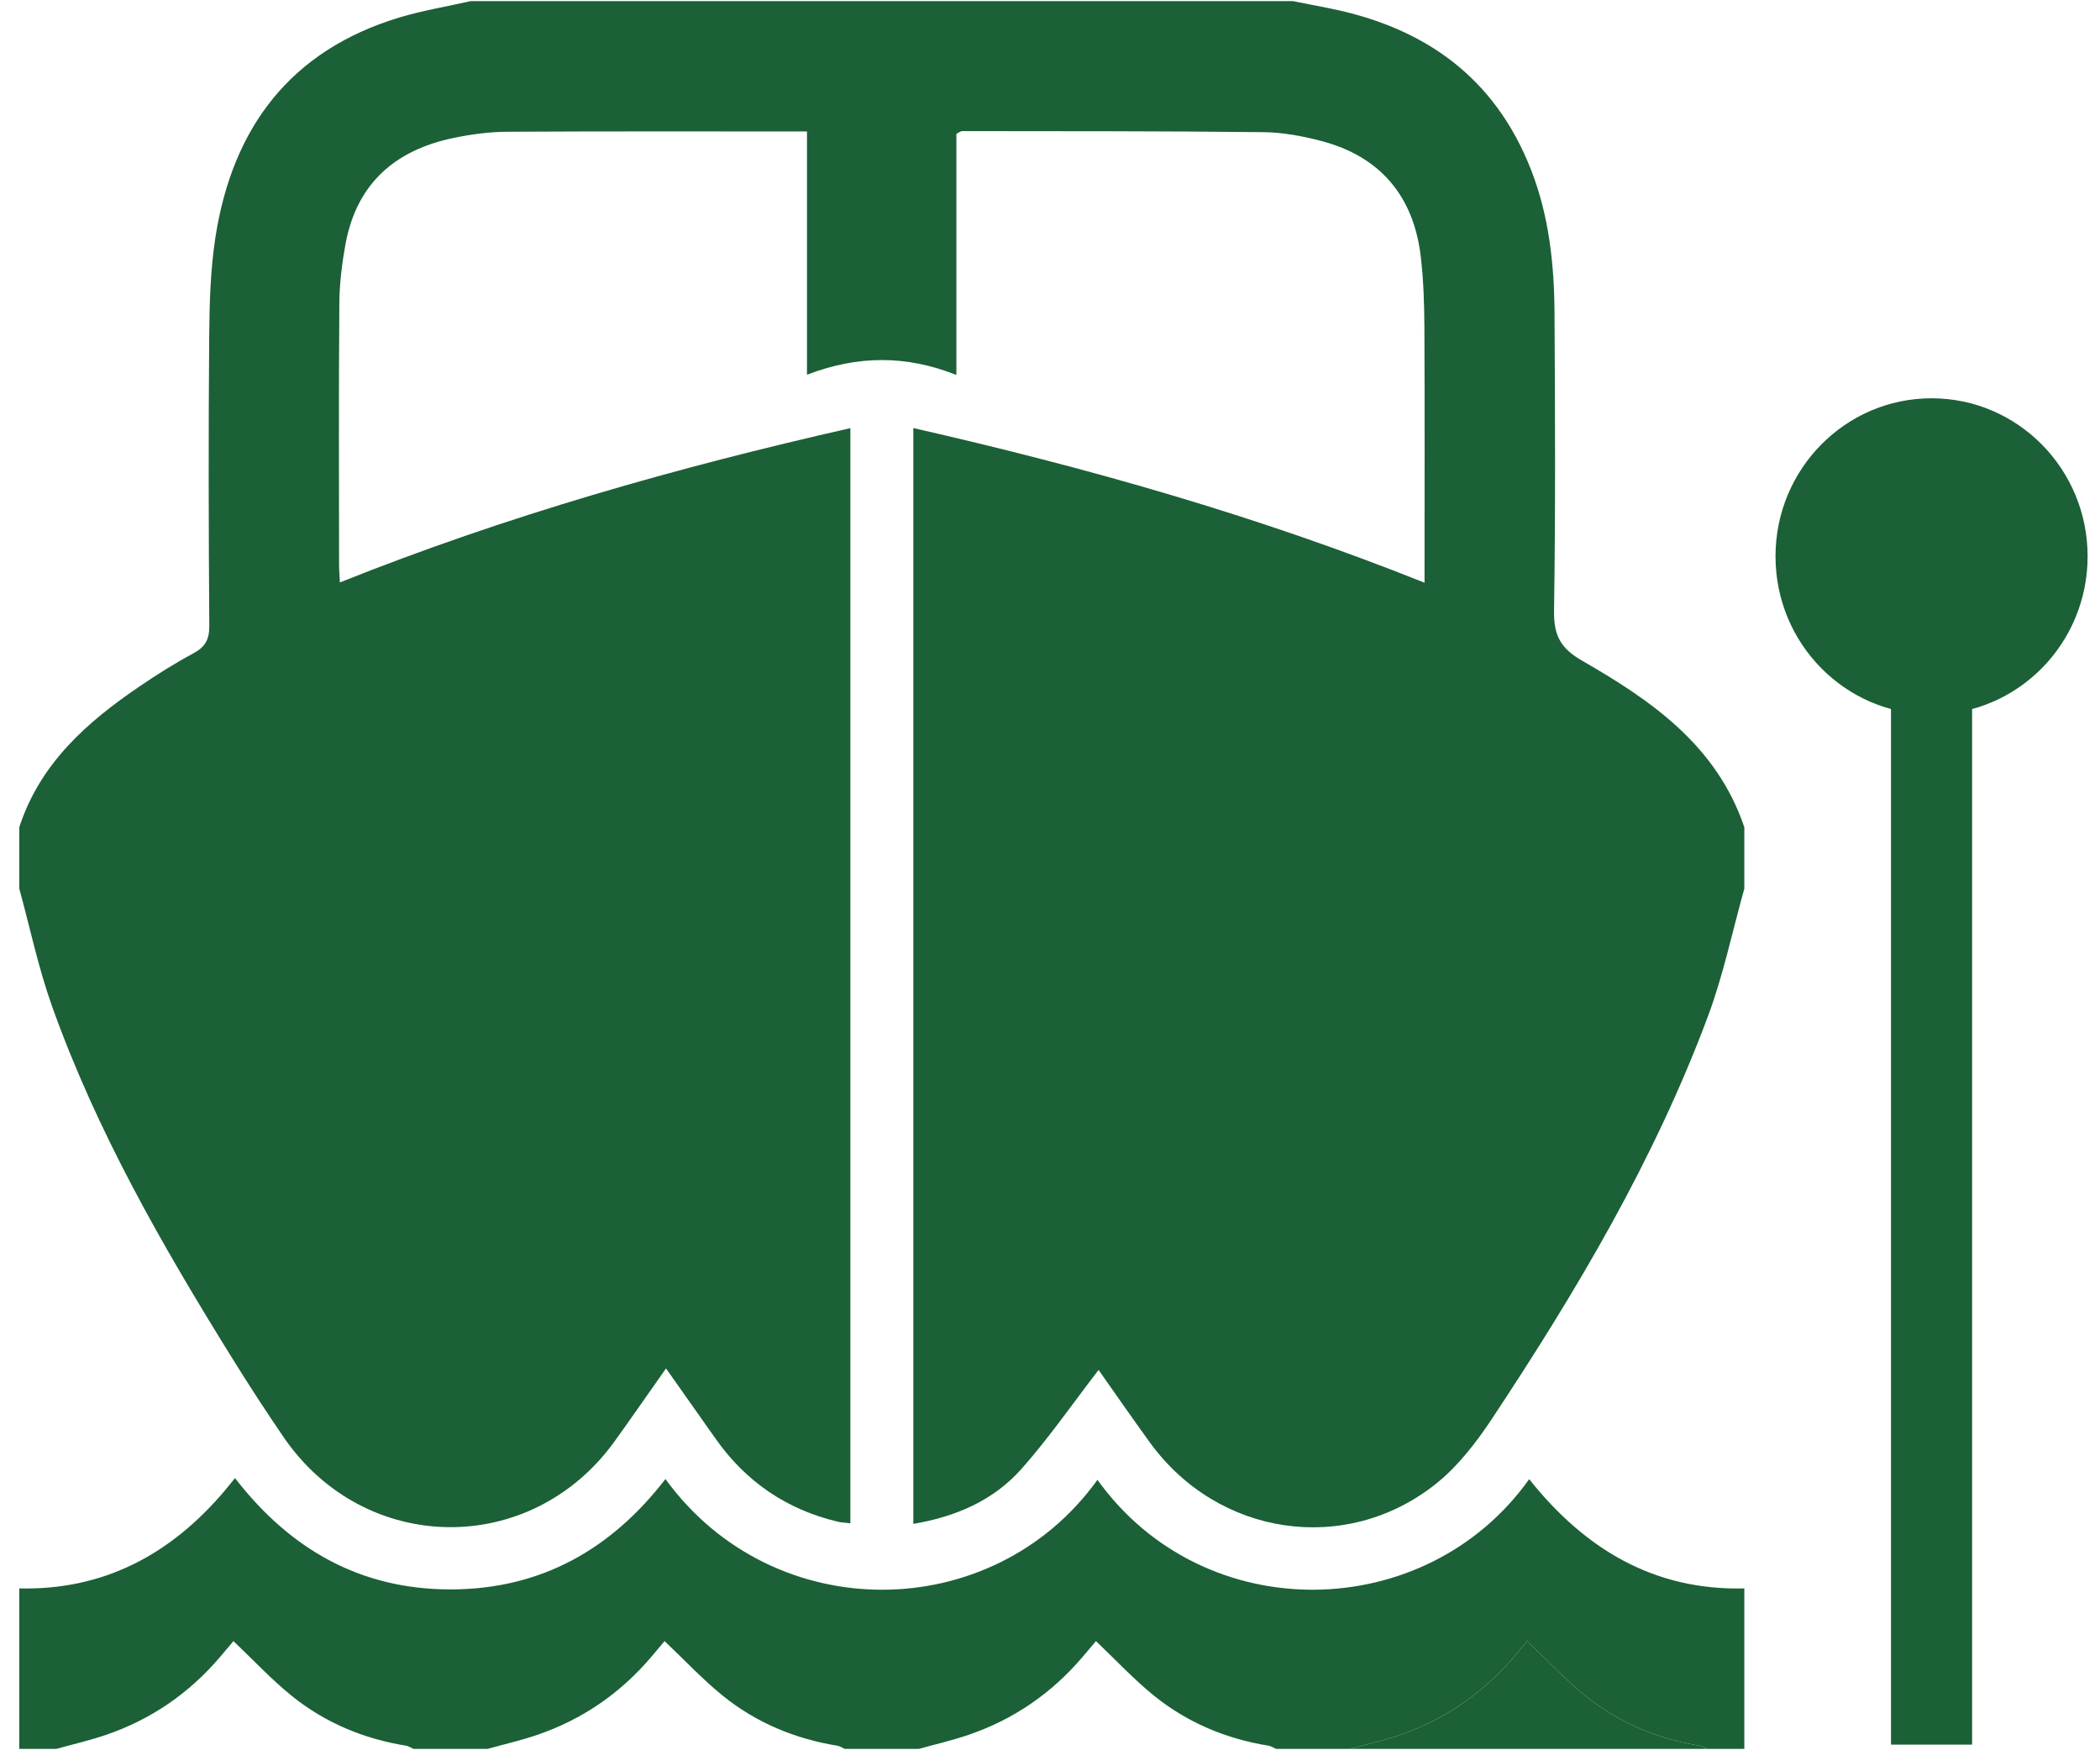 <?xml version="1.0" encoding="UTF-8" standalone="no"?>
<svg width="108px" height="90px" viewBox="0 0 108 90" version="1.1" xmlns="http://www.w3.org/2000/svg" xmlns:xlink="http://www.w3.org/1999/xlink" xmlns:sketch="http://www.bohemiancoding.com/sketch/ns">
    <!-- Generator: Sketch 3.3.3 (12081) - http://www.bohemiancoding.com/sketch -->
    <title>Group</title>
    <desc>Created with Sketch.</desc>
    <defs></defs>
    <g id="Welcome" stroke="none" stroke-width="1" fill="none" fill-rule="evenodd" sketch:type="MSPage">
        <g id="kd_lend_04" sketch:type="MSArtboardGroup" transform="translate(-935, -3158)" fill="#1B6036">
            <g id="Group" sketch:type="MSLayerGroup" transform="translate(935, 3158)">
                <path d="M89.708,42.535 L89.708,45.695 C89.096,47.875 88.634,50.114 87.848,52.229 C85.086,59.648 81.072,66.402 76.726,72.958 C75.917,74.18 74.974,75.399 73.845,76.301 C69.207,79.993 62.631,78.992 59.136,74.171 C58.24,72.936 57.371,71.682 56.498,70.442 C55.148,72.195 53.938,73.946 52.54,75.524 C51.093,77.157 49.159,77.989 46.971,78.358 L46.971,22.011 C55.926,24.049 64.683,26.531 73.262,29.964 C73.262,25.489 73.276,21.162 73.255,16.835 C73.248,15.612 73.21,14.38 73.064,13.164 C72.693,10.057 70.953,8.039 67.964,7.252 C66.995,6.999 65.981,6.806 64.983,6.796 C59.817,6.738 54.648,6.748 49.481,6.741 C49.407,6.741 49.333,6.808 49.186,6.883 L49.186,19.281 C46.605,18.253 44.102,18.268 41.502,19.269 L41.502,6.76 C36.3,6.76 31.19,6.746 26.083,6.775 C25.166,6.779 24.238,6.905 23.338,7.091 C20.347,7.706 18.345,9.416 17.768,12.554 C17.585,13.555 17.459,14.58 17.452,15.595 C17.416,20.07 17.435,24.546 17.438,29.021 C17.438,29.3 17.464,29.58 17.48,29.949 C26.052,26.522 34.802,24.037 43.733,22.016 L43.733,78.327 C43.495,78.298 43.295,78.295 43.105,78.25 C40.464,77.627 38.359,76.197 36.788,73.959 C35.962,72.781 35.131,71.607 34.252,70.365 C33.319,71.689 32.476,72.907 31.612,74.108 C27.309,80.085 18.761,79.984 14.587,73.901 C13.668,72.557 12.78,71.19 11.921,69.805 C8.34,64.04 4.964,58.16 2.671,51.725 C1.973,49.766 1.544,47.709 0.992,45.695 L0.992,42.535 C2.063,39.247 4.478,37.127 7.192,35.285 C8.075,34.684 8.985,34.11 9.925,33.606 C10.53,33.283 10.768,32.911 10.764,32.192 C10.728,27.221 10.718,22.252 10.759,17.281 C10.773,15.593 10.821,13.885 11.076,12.221 C11.954,6.529 14.964,2.587 20.533,0.901 C21.735,0.54 22.983,0.335 24.209,0.057 L66.488,0.057 C67.102,0.178 67.717,0.298 68.331,0.419 C73.214,1.389 76.874,3.933 78.748,8.753 C79.66,11.095 79.929,13.562 79.946,16.051 C79.976,21.167 80,26.283 79.922,31.399 C79.903,32.658 80.243,33.328 81.36,33.97 C84.917,36.013 88.284,38.324 89.708,42.535" id="Fill-4" sketch:type="MSShapeGroup"></path>
                <path d="M0.992,81.677 C5.335,81.778 8.78,79.933 11.556,76.653 C11.721,76.457 11.878,76.26 12.085,76.004 C14.928,79.677 18.54,81.728 23.166,81.728 C27.792,81.728 31.412,79.694 34.223,76.052 C39.769,83.693 51.067,83.578 56.44,76.093 C61.945,83.761 73.35,83.505 78.643,76.059 C81.491,79.634 85.041,81.793 89.708,81.677 L89.708,89.928 L87.8,89.928 C87.674,89.873 87.55,89.786 87.417,89.764 C85.241,89.412 83.25,88.583 81.531,87.196 C80.484,86.349 79.555,85.35 78.534,84.383 C78.431,84.506 78.288,84.68 78.148,84.854 C76.541,86.848 74.543,88.295 72.155,89.157 C71.269,89.475 70.343,89.675 69.433,89.928 L65.622,89.928 C65.495,89.873 65.372,89.786 65.238,89.764 C63.062,89.412 61.071,88.583 59.352,87.196 C58.305,86.349 57.376,85.348 56.364,84.386 C56.164,84.62 55.926,84.904 55.686,85.186 C54.09,87.07 52.126,88.414 49.809,89.207 C48.974,89.494 48.107,89.69 47.255,89.928 L43.443,89.928 C43.316,89.873 43.193,89.786 43.059,89.764 C40.883,89.412 38.893,88.583 37.173,87.196 C36.126,86.349 35.197,85.35 34.178,84.386 C33.983,84.617 33.745,84.902 33.507,85.184 C31.909,87.068 29.95,88.414 27.633,89.207 C26.795,89.494 25.928,89.69 25.076,89.928 L21.264,89.928 C21.138,89.873 21.014,89.786 20.883,89.764 C18.704,89.412 16.714,88.583 14.995,87.196 C13.947,86.349 13.021,85.348 12.006,84.386 C11.806,84.62 11.568,84.904 11.33,85.186 C9.733,87.07 7.768,88.414 5.454,89.207 C4.616,89.494 3.752,89.69 2.897,89.928 L0.992,89.928 L0.992,81.677" id="Fill-5" sketch:type="MSShapeGroup"></path>
                <path d="M69.433,89.928 C70.343,89.675 71.269,89.475 72.155,89.157 C74.543,88.295 76.541,86.848 78.148,84.854 C78.288,84.68 78.431,84.506 78.534,84.383 C79.555,85.35 80.484,86.349 81.531,87.196 C83.25,88.583 85.241,89.412 87.417,89.764 C87.55,89.786 87.674,89.873 87.8,89.928 L69.433,89.928" id="Fill-6" sketch:type="MSShapeGroup"></path>
                <path d="M97.251,28.608 L101.422,28.608 L101.422,89.709 L97.251,89.709 L97.251,28.608 Z" id="Fill-7" sketch:type="MSShapeGroup"></path>
                <path d="M107.363,28.608 C107.363,33.097 103.77,36.737 99.339,36.737 C94.905,36.737 91.312,33.097 91.312,28.608 C91.312,24.119 94.905,20.48 99.339,20.48 C103.77,20.48 107.363,24.119 107.363,28.608" id="Fill-8" sketch:type="MSShapeGroup"></path>
            </g>
        </g>
    </g>
</svg>